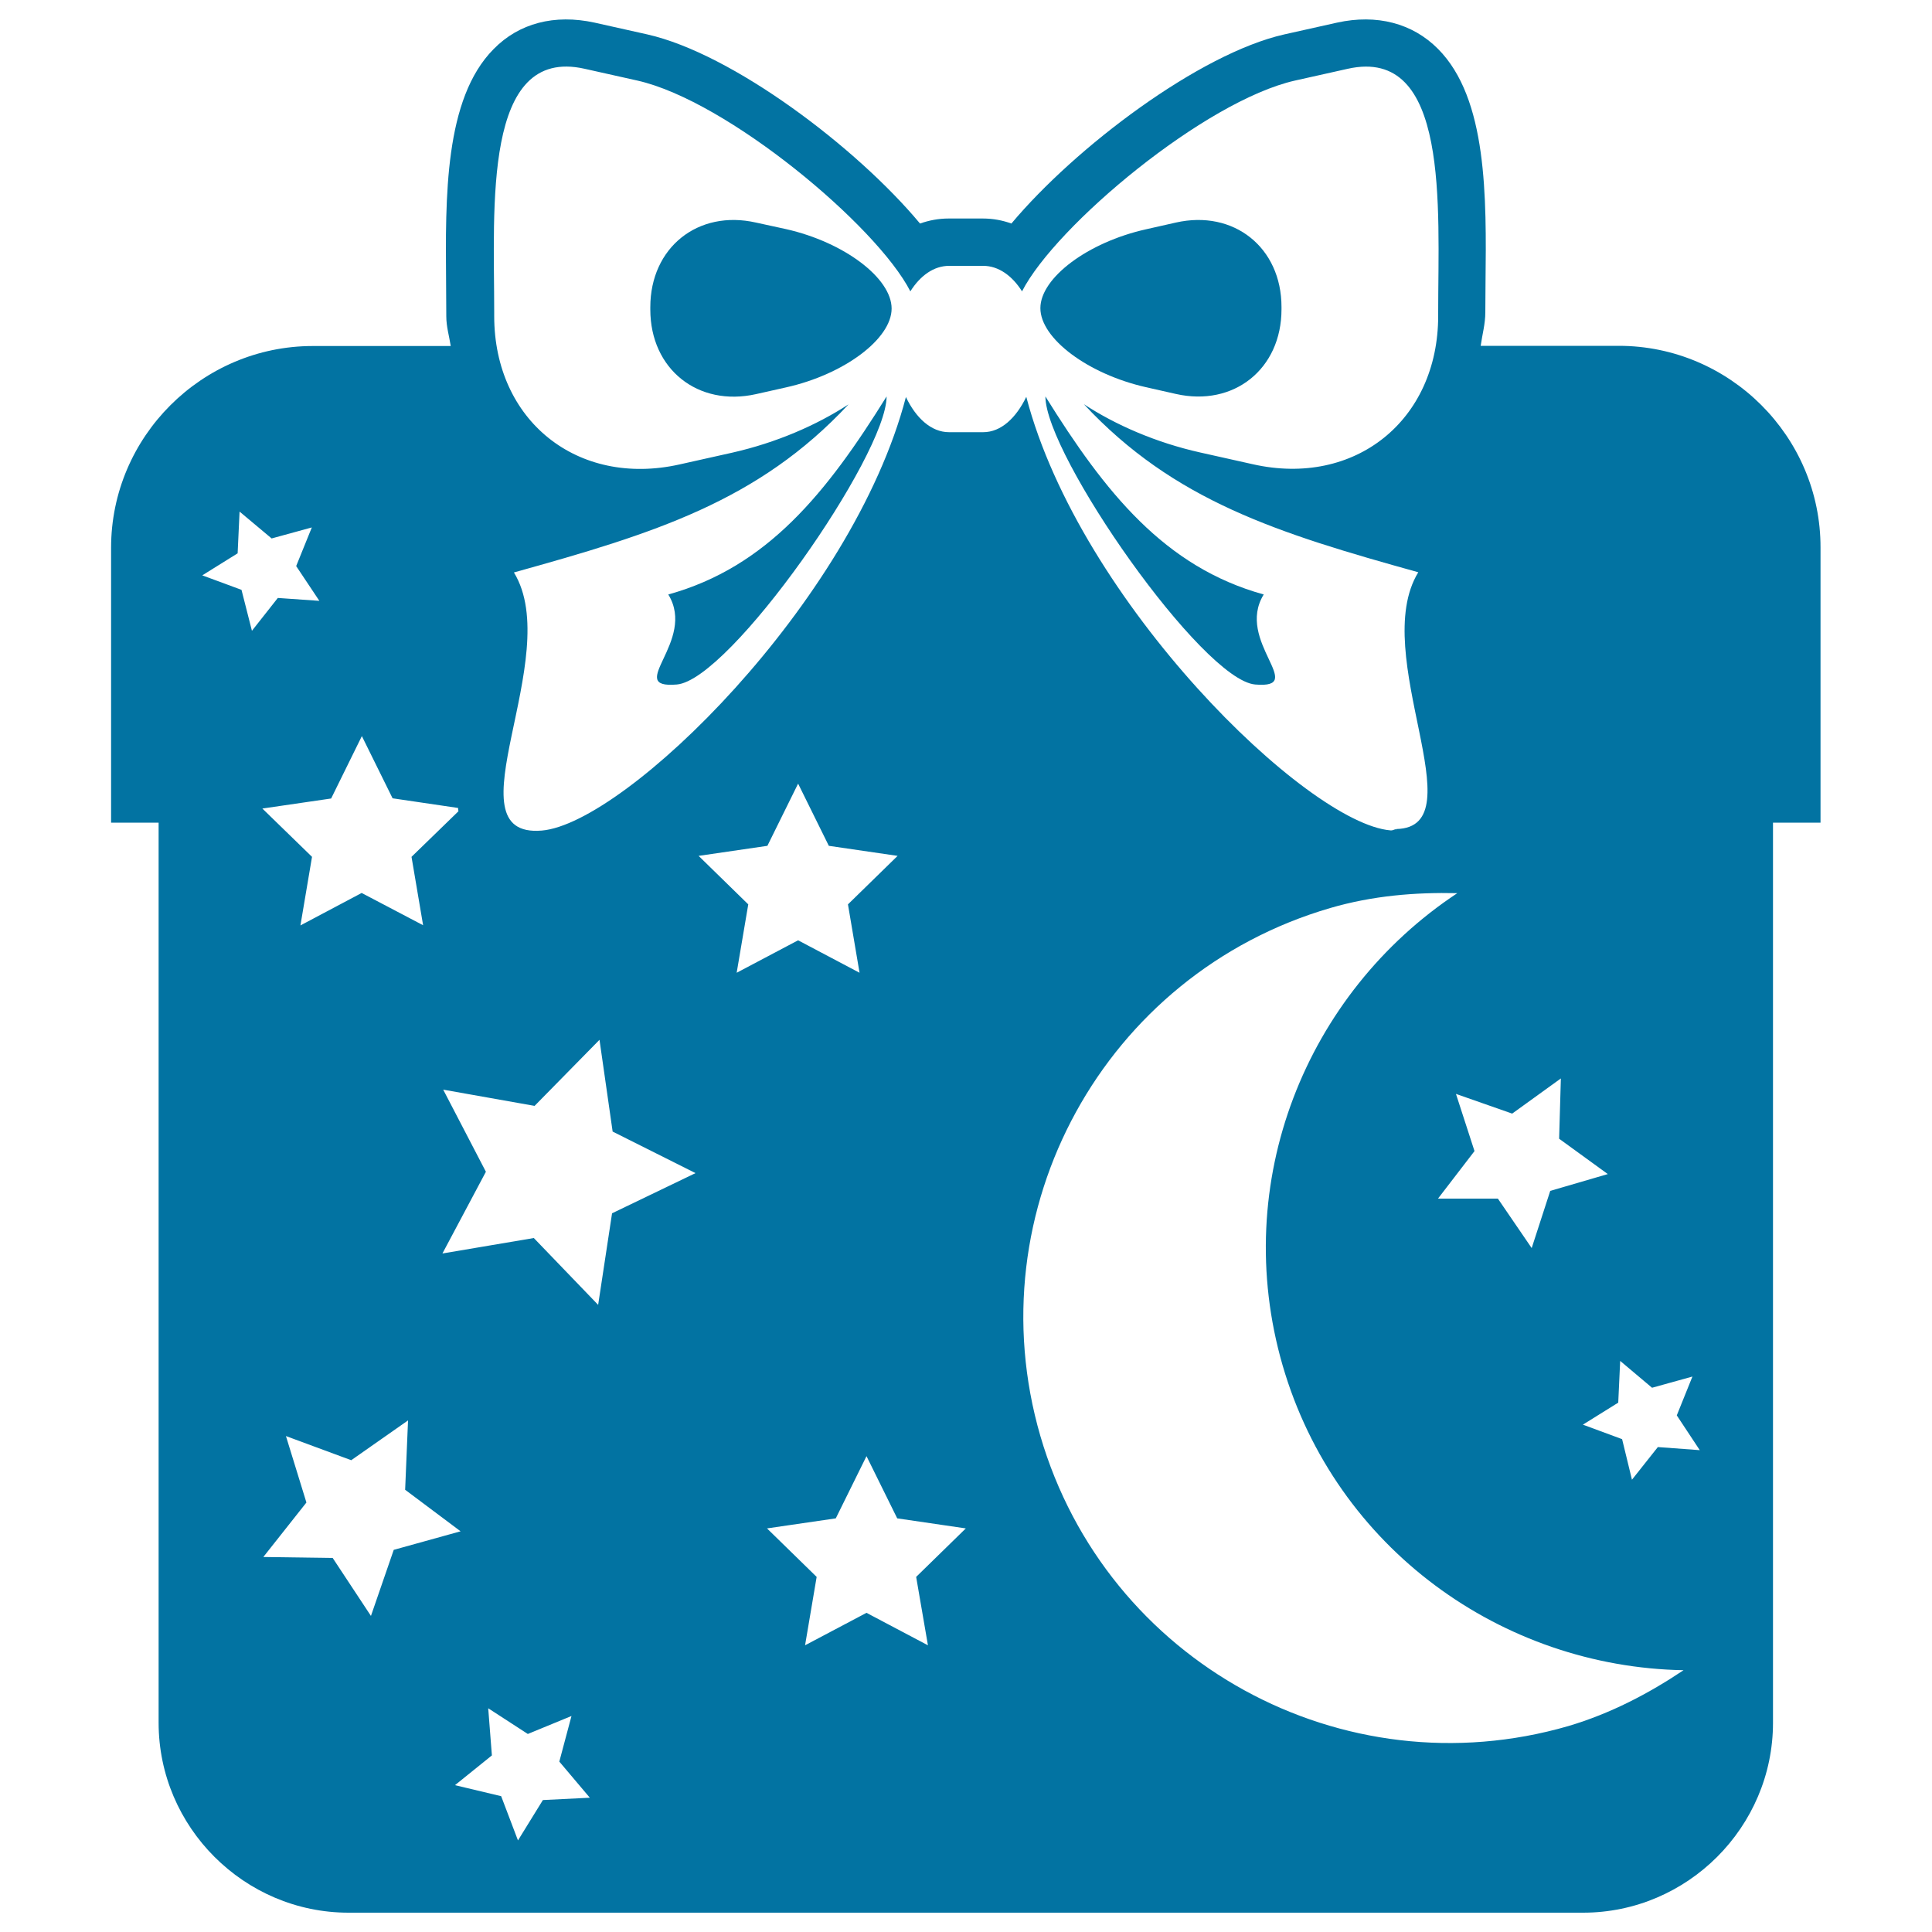 <svg xmlns="http://www.w3.org/2000/svg" viewBox="0 0 1000 1000" style="fill:#0273a2">
<title>Giftbox SVG icon</title>
<g><g><path d="M593.1,200.4l15.5,3.5c30,6.8,54.7-12.9,54.7-43.8v-1.2c0-30.8-24.7-50.5-54.7-43.7l-15.5,3.5c-30,6.7-54.6,25.1-54.6,40.8C538.5,175.2,563.1,193.6,593.1,200.4z"/><path d="M649.7,354.3c27.5,2.3-10.5-22.4,4.4-46.6c-51.3-14.2-82.1-52.8-113-102.5C541.1,235.6,622.3,352,649.7,354.3z"/><path d="M837.9,179h-71.5c0.8-5.8,2.4-11.3,2.4-17.4l0.1-15c0.5-44.8,1-95.6-24.6-121.3c-13.2-13.3-31.7-18.1-52.2-13.6l-27.3,6.1c-44,9.9-108.2,58.4-141.3,97.9c-4.7-1.7-9.6-2.6-14.8-2.6h-17.7c-5.1,0-10,0.9-14.8,2.6c-33-39.6-97.2-88-141.2-97.9l-27.3-6.1c-20.7-4.5-39.1,0.3-52.2,13.7c-25.5,25.7-25,76.5-24.6,121.3l0.1,17c0,5.4,1.5,10.2,2.3,15.4h-71.4c-57.4,0-104.4,47-104.4,104.4v142.3h24.6v465.9c0,54,44.3,98.3,98.3,98.3h639c54,0,98.3-44.3,98.3-98.3V425.8h24.6V283.4C942.4,226,895.3,179,837.9,179z M782.7,576.4l25.2-18.2l-0.9,31.2l25.2,18.3l-29.8,8.7l-9.6,29.6l-17.5-25.6h-31l18.9-24.6l-9.6-29.6L782.7,576.4z M125,305.3l-20.3-7.5l18.3-11.4l1-21.6l16.6,13.9l20.8-5.7l-8.1,20l12,18l-21.5-1.5l-13.4,17L125,305.3z M171.4,413.3l15.9-32.3l15.9,32.2l33.9,5c0,0.6,0.1,1.2,0.2,1.7L213,443.5l6,35.4l-31.8-16.7L155.5,479l6-35.5l-25.7-25L171.4,413.3z M192,836.4l-19.8-30l-35.9-0.5l22.3-28.2L148,743.3l33.8,12.5l29.4-20.6l-1.5,35.9l28.7,21.5l-34.6,9.6L192,836.4z M281,931.7l-12.9,20.9l-8.7-22.9l-23.9-5.7l19.1-15.4l-1.9-24.4l20.5,13.3l22.6-9.3l-6.3,23.6l15.8,18.7L281,931.7z M316.8,628l-7.2,47.4l-33.3-34.6l-47.3,8l22.5-42.3L229.4,564l47.3,8.4l33.6-34.2l6.8,47.5l42.9,21.5L316.8,628z M361.6,443l35.6-5.2l15.9-32.2l15.9,32.2l35.6,5.2l-25.7,25.1l6,35.4l-31.8-16.8l-31.8,16.8l6-35.4L361.6,443z M480.3,851.6l-31.8-16.8l-31.8,16.8l6-35.4l-25.7-25.1l35.6-5.2l15.9-32.2l15.9,32.2l35.5,5.2l-25.7,25.1L480.3,851.6z M508.9,223.7h-17.7c-9.3,0-17.2-7.5-22.3-18.2c-27.7,106.3-145.3,220.8-188.5,224.4c-49.2,4.1,12.3-90.1-14.4-133.6c72.7-20.2,126.5-36.9,173.2-87c-16.6,10.8-37.3,19.8-60.2,25l-27.3,6.1c-52.8,11.8-95.9-22.7-95.9-76.8v-2.1c0-54.1-6-137.8,46.8-125.9l27.3,6.1c46.6,10.5,123.9,75.1,141.3,109.1c5.1-8.1,12.1-13.2,20.1-13.2h17.6c7.9,0,15,5.1,20.1,13.2c17.4-34,94.7-98.6,141.3-109.1l27.3-6.1c52.8-11.8,46.8,71.9,46.8,125.9v2c0,54.1-43.1,88.7-95.9,76.8l-27.3-6.1c-22.8-5.1-43.7-14.2-60.2-25c46.7,50.1,100.4,66.8,173.1,87c-25.9,42.3,30.7,131.9-11.3,132.9v0.8l-0.1-0.7c-1.1,0-1.5,0.7-3,0.6c-43.2-3.6-160.7-118.1-188.5-224.4C526,216.2,518.2,223.7,508.9,223.7z M811.8,893.4c-116.9,33.9-239.2-33.2-273.3-150.1c-34-116.9,33.1-239.2,150-273.3c21.9-6.4,44-8.2,65.8-7.7c-78.3,51.8-117.9,149.5-90.4,244.5c27.6,94.9,113.7,156,207.5,157.7C853.3,876.6,833.7,886.9,811.8,893.4z M858.1,749l-13.4,16.9l-5.1-21l-20.3-7.5l18.3-11.4l1-21.6l16.5,13.9l20.9-5.8l-8.1,20.1l11.9,18L858.1,749z"/><path d="M345.9,307.7c14.9,24.2-23,48.9,4.4,46.6c27.5-2.3,108.6-118.7,108.6-149.1C428,254.9,397.2,293.5,345.9,307.7z"/><path d="M406.9,118.6l-15.6-3.4c-30-6.8-54.7,12.9-54.7,43.8v1.2c0,30.9,24.7,50.5,54.7,43.8l15.6-3.5c30-6.7,54.6-25.1,54.6-40.8S437,125.4,406.9,118.6z"/></g></g>
</svg>